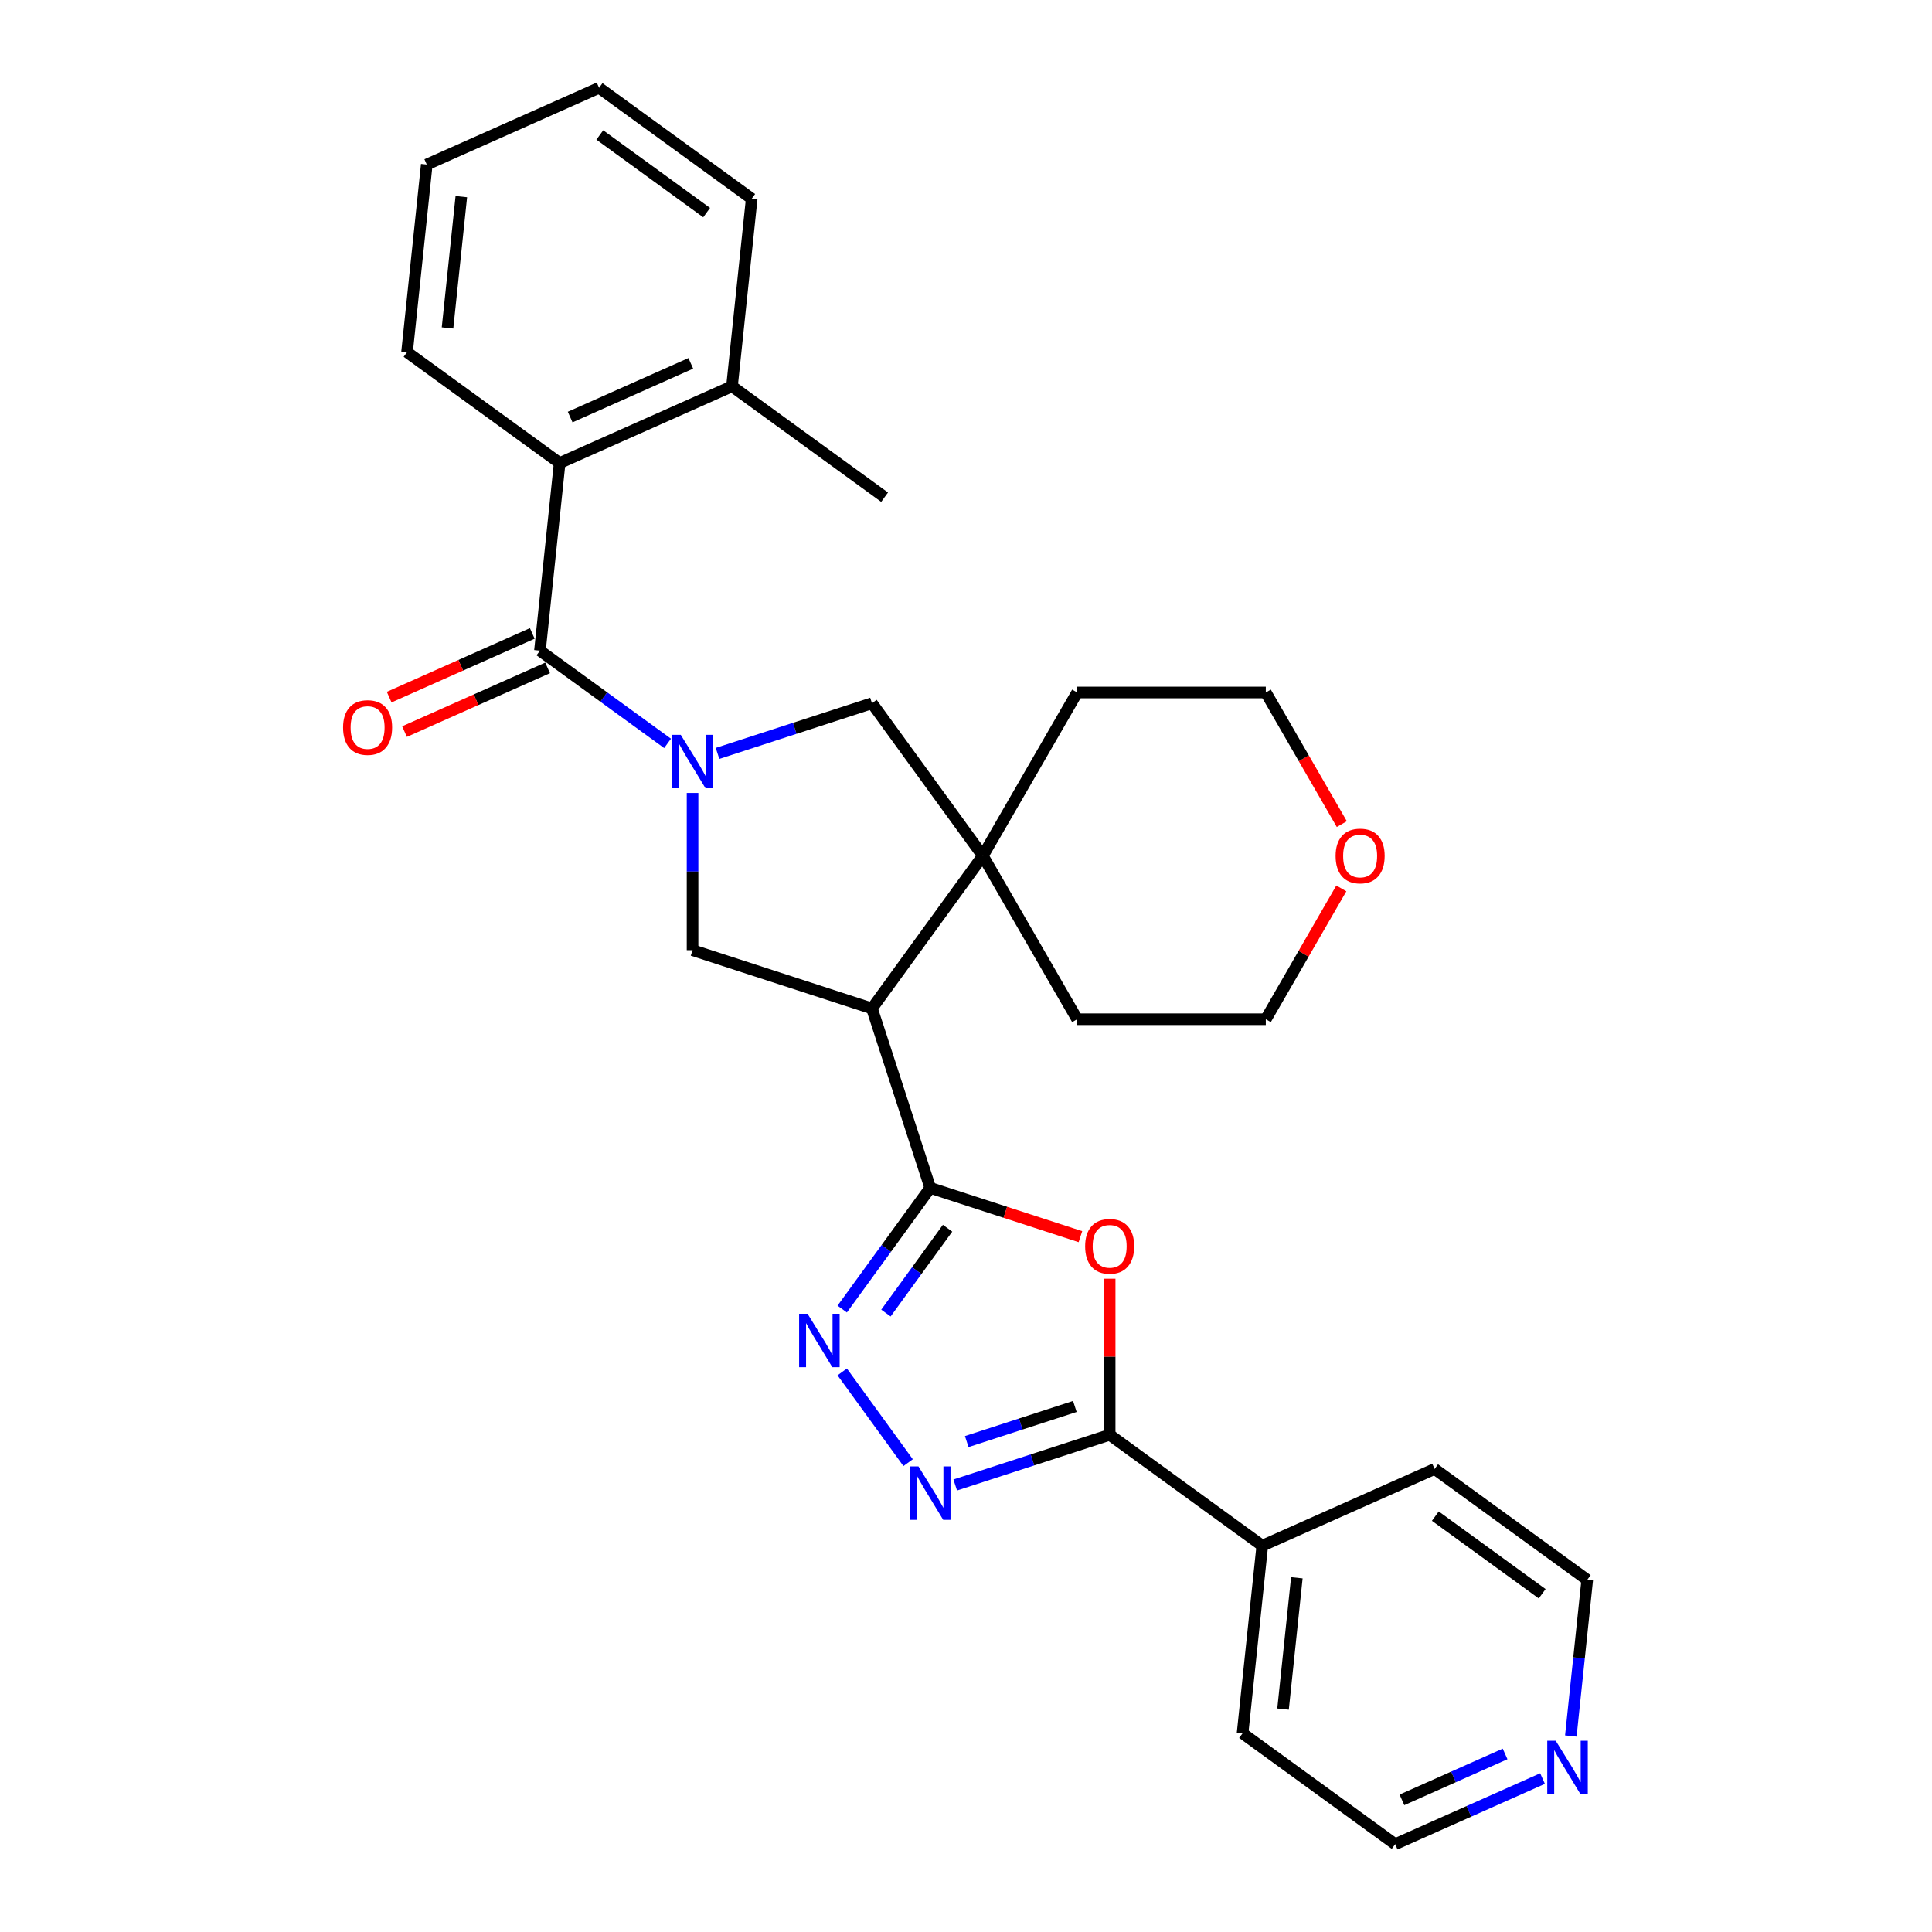 <?xml version='1.0' encoding='iso-8859-1'?>
<svg version='1.1' baseProfile='full'
              xmlns='http://www.w3.org/2000/svg'
                      xmlns:rdkit='http://www.rdkit.org/xml'
                      xmlns:xlink='http://www.w3.org/1999/xlink'
                  xml:space='preserve'
width='1000px' height='1000px' viewBox='0 0 1000 1000'>
<!-- END OF HEADER -->
<rect style='opacity:1.0;fill:#FFFFFF;stroke:none' width='1000' height='1000' x='0' y='0'> </rect>
<path class='bond-3' d='M 345.536,384.773 L 312.503,360.773' style='fill:none;fill-rule:evenodd;stroke:#0000FF;stroke-width:6px;stroke-linecap:butt;stroke-linejoin:miter;stroke-opacity:1' />
<path class='bond-3' d='M 312.503,360.773 L 279.471,336.773' style='fill:none;fill-rule:evenodd;stroke:#000000;stroke-width:6px;stroke-linecap:butt;stroke-linejoin:miter;stroke-opacity:1' />
<path class='bond-7' d='M 358.464,410.432 L 358.464,451.119' style='fill:none;fill-rule:evenodd;stroke:#0000FF;stroke-width:6px;stroke-linecap:butt;stroke-linejoin:miter;stroke-opacity:1' />
<path class='bond-7' d='M 358.464,451.119 L 358.464,491.806' style='fill:none;fill-rule:evenodd;stroke:#000000;stroke-width:6px;stroke-linecap:butt;stroke-linejoin:miter;stroke-opacity:1' />
<path class='bond-9' d='M 371.392,389.965 L 411.359,376.979' style='fill:none;fill-rule:evenodd;stroke:#0000FF;stroke-width:6px;stroke-linecap:butt;stroke-linejoin:miter;stroke-opacity:1' />
<path class='bond-9' d='M 411.359,376.979 L 451.326,363.992' style='fill:none;fill-rule:evenodd;stroke:#000000;stroke-width:6px;stroke-linecap:butt;stroke-linejoin:miter;stroke-opacity:1' />
<path class='bond-0' d='M 481.499,614.841 L 451.326,521.979' style='fill:none;fill-rule:evenodd;stroke:#000000;stroke-width:6px;stroke-linecap:butt;stroke-linejoin:miter;stroke-opacity:1' />
<path class='bond-2' d='M 481.499,614.841 L 520.363,627.469' style='fill:none;fill-rule:evenodd;stroke:#000000;stroke-width:6px;stroke-linecap:butt;stroke-linejoin:miter;stroke-opacity:1' />
<path class='bond-2' d='M 520.363,627.469 L 559.227,640.097' style='fill:none;fill-rule:evenodd;stroke:#FF0000;stroke-width:6px;stroke-linecap:butt;stroke-linejoin:miter;stroke-opacity:1' />
<path class='bond-4' d='M 481.499,614.841 L 458.712,646.204' style='fill:none;fill-rule:evenodd;stroke:#000000;stroke-width:6px;stroke-linecap:butt;stroke-linejoin:miter;stroke-opacity:1' />
<path class='bond-4' d='M 458.712,646.204 L 435.925,677.568' style='fill:none;fill-rule:evenodd;stroke:#0000FF;stroke-width:6px;stroke-linecap:butt;stroke-linejoin:miter;stroke-opacity:1' />
<path class='bond-4' d='M 490.461,635.729 L 474.511,657.683' style='fill:none;fill-rule:evenodd;stroke:#000000;stroke-width:6px;stroke-linecap:butt;stroke-linejoin:miter;stroke-opacity:1' />
<path class='bond-4' d='M 474.511,657.683 L 458.56,679.637' style='fill:none;fill-rule:evenodd;stroke:#0000FF;stroke-width:6px;stroke-linecap:butt;stroke-linejoin:miter;stroke-opacity:1' />
<path class='bond-1' d='M 451.326,521.979 L 358.464,491.806' style='fill:none;fill-rule:evenodd;stroke:#000000;stroke-width:6px;stroke-linecap:butt;stroke-linejoin:miter;stroke-opacity:1' />
<path class='bond-29' d='M 451.326,521.979 L 508.718,442.986' style='fill:none;fill-rule:evenodd;stroke:#000000;stroke-width:6px;stroke-linecap:butt;stroke-linejoin:miter;stroke-opacity:1' />
<path class='bond-6' d='M 574.361,661.867 L 574.361,702.261' style='fill:none;fill-rule:evenodd;stroke:#FF0000;stroke-width:6px;stroke-linecap:butt;stroke-linejoin:miter;stroke-opacity:1' />
<path class='bond-6' d='M 574.361,702.261 L 574.361,742.655' style='fill:none;fill-rule:evenodd;stroke:#000000;stroke-width:6px;stroke-linecap:butt;stroke-linejoin:miter;stroke-opacity:1' />
<path class='bond-10' d='M 279.471,336.773 L 289.677,239.667' style='fill:none;fill-rule:evenodd;stroke:#000000;stroke-width:6px;stroke-linecap:butt;stroke-linejoin:miter;stroke-opacity:1' />
<path class='bond-11' d='M 275.499,327.853 L 238.466,344.341' style='fill:none;fill-rule:evenodd;stroke:#000000;stroke-width:6px;stroke-linecap:butt;stroke-linejoin:miter;stroke-opacity:1' />
<path class='bond-11' d='M 238.466,344.341 L 201.434,360.829' style='fill:none;fill-rule:evenodd;stroke:#FF0000;stroke-width:6px;stroke-linecap:butt;stroke-linejoin:miter;stroke-opacity:1' />
<path class='bond-11' d='M 283.442,345.693 L 246.409,362.181' style='fill:none;fill-rule:evenodd;stroke:#000000;stroke-width:6px;stroke-linecap:butt;stroke-linejoin:miter;stroke-opacity:1' />
<path class='bond-11' d='M 246.409,362.181 L 209.377,378.669' style='fill:none;fill-rule:evenodd;stroke:#FF0000;stroke-width:6px;stroke-linecap:butt;stroke-linejoin:miter;stroke-opacity:1' />
<path class='bond-5' d='M 435.925,710.102 L 470.045,757.064' style='fill:none;fill-rule:evenodd;stroke:#0000FF;stroke-width:6px;stroke-linecap:butt;stroke-linejoin:miter;stroke-opacity:1' />
<path class='bond-31' d='M 494.426,768.628 L 534.394,755.641' style='fill:none;fill-rule:evenodd;stroke:#0000FF;stroke-width:6px;stroke-linecap:butt;stroke-linejoin:miter;stroke-opacity:1' />
<path class='bond-31' d='M 534.394,755.641 L 574.361,742.655' style='fill:none;fill-rule:evenodd;stroke:#000000;stroke-width:6px;stroke-linecap:butt;stroke-linejoin:miter;stroke-opacity:1' />
<path class='bond-31' d='M 500.382,746.159 L 528.359,737.069' style='fill:none;fill-rule:evenodd;stroke:#0000FF;stroke-width:6px;stroke-linecap:butt;stroke-linejoin:miter;stroke-opacity:1' />
<path class='bond-31' d='M 528.359,737.069 L 556.336,727.979' style='fill:none;fill-rule:evenodd;stroke:#000000;stroke-width:6px;stroke-linecap:butt;stroke-linejoin:miter;stroke-opacity:1' />
<path class='bond-12' d='M 574.361,742.655 L 653.354,800.047' style='fill:none;fill-rule:evenodd;stroke:#000000;stroke-width:6px;stroke-linecap:butt;stroke-linejoin:miter;stroke-opacity:1' />
<path class='bond-8' d='M 508.718,442.986 L 451.326,363.992' style='fill:none;fill-rule:evenodd;stroke:#000000;stroke-width:6px;stroke-linecap:butt;stroke-linejoin:miter;stroke-opacity:1' />
<path class='bond-16' d='M 508.718,442.986 L 557.539,358.426' style='fill:none;fill-rule:evenodd;stroke:#000000;stroke-width:6px;stroke-linecap:butt;stroke-linejoin:miter;stroke-opacity:1' />
<path class='bond-17' d='M 508.718,442.986 L 557.539,527.545' style='fill:none;fill-rule:evenodd;stroke:#000000;stroke-width:6px;stroke-linecap:butt;stroke-linejoin:miter;stroke-opacity:1' />
<path class='bond-13' d='M 289.677,239.667 L 378.876,199.953' style='fill:none;fill-rule:evenodd;stroke:#000000;stroke-width:6px;stroke-linecap:butt;stroke-linejoin:miter;stroke-opacity:1' />
<path class='bond-13' d='M 295.114,215.87 L 357.554,188.07' style='fill:none;fill-rule:evenodd;stroke:#000000;stroke-width:6px;stroke-linecap:butt;stroke-linejoin:miter;stroke-opacity:1' />
<path class='bond-18' d='M 289.677,239.667 L 210.683,182.275' style='fill:none;fill-rule:evenodd;stroke:#000000;stroke-width:6px;stroke-linecap:butt;stroke-linejoin:miter;stroke-opacity:1' />
<path class='bond-23' d='M 653.354,800.047 L 742.554,760.333' style='fill:none;fill-rule:evenodd;stroke:#000000;stroke-width:6px;stroke-linecap:butt;stroke-linejoin:miter;stroke-opacity:1' />
<path class='bond-24' d='M 653.354,800.047 L 643.148,897.153' style='fill:none;fill-rule:evenodd;stroke:#000000;stroke-width:6px;stroke-linecap:butt;stroke-linejoin:miter;stroke-opacity:1' />
<path class='bond-24' d='M 671.245,816.654 L 664.1,884.629' style='fill:none;fill-rule:evenodd;stroke:#000000;stroke-width:6px;stroke-linecap:butt;stroke-linejoin:miter;stroke-opacity:1' />
<path class='bond-25' d='M 378.876,199.953 L 457.87,257.345' style='fill:none;fill-rule:evenodd;stroke:#000000;stroke-width:6px;stroke-linecap:butt;stroke-linejoin:miter;stroke-opacity:1' />
<path class='bond-26' d='M 378.876,199.953 L 389.083,102.847' style='fill:none;fill-rule:evenodd;stroke:#000000;stroke-width:6px;stroke-linecap:butt;stroke-linejoin:miter;stroke-opacity:1' />
<path class='bond-14' d='M 798.413,920.587 L 760.277,937.566' style='fill:none;fill-rule:evenodd;stroke:#0000FF;stroke-width:6px;stroke-linecap:butt;stroke-linejoin:miter;stroke-opacity:1' />
<path class='bond-14' d='M 760.277,937.566 L 722.141,954.545' style='fill:none;fill-rule:evenodd;stroke:#000000;stroke-width:6px;stroke-linecap:butt;stroke-linejoin:miter;stroke-opacity:1' />
<path class='bond-14' d='M 779.03,907.841 L 752.335,919.726' style='fill:none;fill-rule:evenodd;stroke:#0000FF;stroke-width:6px;stroke-linecap:butt;stroke-linejoin:miter;stroke-opacity:1' />
<path class='bond-14' d='M 752.335,919.726 L 725.639,931.612' style='fill:none;fill-rule:evenodd;stroke:#000000;stroke-width:6px;stroke-linecap:butt;stroke-linejoin:miter;stroke-opacity:1' />
<path class='bond-33' d='M 813.051,898.564 L 817.299,858.145' style='fill:none;fill-rule:evenodd;stroke:#0000FF;stroke-width:6px;stroke-linecap:butt;stroke-linejoin:miter;stroke-opacity:1' />
<path class='bond-33' d='M 817.299,858.145 L 821.547,817.725' style='fill:none;fill-rule:evenodd;stroke:#000000;stroke-width:6px;stroke-linecap:butt;stroke-linejoin:miter;stroke-opacity:1' />
<path class='bond-15' d='M 694.27,459.839 L 674.725,493.692' style='fill:none;fill-rule:evenodd;stroke:#FF0000;stroke-width:6px;stroke-linecap:butt;stroke-linejoin:miter;stroke-opacity:1' />
<path class='bond-15' d='M 674.725,493.692 L 655.18,527.545' style='fill:none;fill-rule:evenodd;stroke:#000000;stroke-width:6px;stroke-linecap:butt;stroke-linejoin:miter;stroke-opacity:1' />
<path class='bond-30' d='M 694.518,426.563 L 674.849,392.494' style='fill:none;fill-rule:evenodd;stroke:#FF0000;stroke-width:6px;stroke-linecap:butt;stroke-linejoin:miter;stroke-opacity:1' />
<path class='bond-30' d='M 674.849,392.494 L 655.18,358.426' style='fill:none;fill-rule:evenodd;stroke:#000000;stroke-width:6px;stroke-linecap:butt;stroke-linejoin:miter;stroke-opacity:1' />
<path class='bond-21' d='M 557.539,358.426 L 655.18,358.426' style='fill:none;fill-rule:evenodd;stroke:#000000;stroke-width:6px;stroke-linecap:butt;stroke-linejoin:miter;stroke-opacity:1' />
<path class='bond-22' d='M 557.539,527.545 L 655.18,527.545' style='fill:none;fill-rule:evenodd;stroke:#000000;stroke-width:6px;stroke-linecap:butt;stroke-linejoin:miter;stroke-opacity:1' />
<path class='bond-27' d='M 210.683,182.275 L 220.89,85.169' style='fill:none;fill-rule:evenodd;stroke:#000000;stroke-width:6px;stroke-linecap:butt;stroke-linejoin:miter;stroke-opacity:1' />
<path class='bond-27' d='M 231.636,169.75 L 238.78,101.776' style='fill:none;fill-rule:evenodd;stroke:#000000;stroke-width:6px;stroke-linecap:butt;stroke-linejoin:miter;stroke-opacity:1' />
<path class='bond-19' d='M 821.547,817.725 L 742.554,760.333' style='fill:none;fill-rule:evenodd;stroke:#000000;stroke-width:6px;stroke-linecap:butt;stroke-linejoin:miter;stroke-opacity:1' />
<path class='bond-19' d='M 798.22,824.915 L 742.925,784.74' style='fill:none;fill-rule:evenodd;stroke:#000000;stroke-width:6px;stroke-linecap:butt;stroke-linejoin:miter;stroke-opacity:1' />
<path class='bond-20' d='M 722.141,954.545 L 643.148,897.153' style='fill:none;fill-rule:evenodd;stroke:#000000;stroke-width:6px;stroke-linecap:butt;stroke-linejoin:miter;stroke-opacity:1' />
<path class='bond-32' d='M 389.083,102.847 L 310.089,45.455' style='fill:none;fill-rule:evenodd;stroke:#000000;stroke-width:6px;stroke-linecap:butt;stroke-linejoin:miter;stroke-opacity:1' />
<path class='bond-32' d='M 365.755,110.036 L 310.46,69.862' style='fill:none;fill-rule:evenodd;stroke:#000000;stroke-width:6px;stroke-linecap:butt;stroke-linejoin:miter;stroke-opacity:1' />
<path class='bond-28' d='M 220.89,85.169 L 310.089,45.455' style='fill:none;fill-rule:evenodd;stroke:#000000;stroke-width:6px;stroke-linecap:butt;stroke-linejoin:miter;stroke-opacity:1' />
<path  class='atom-0' d='M 352.351 380.339
L 361.413 394.985
Q 362.311 396.431, 363.756 399.047
Q 365.201 401.664, 365.279 401.82
L 365.279 380.339
L 368.95 380.339
L 368.95 407.991
L 365.162 407.991
L 355.437 391.978
Q 354.304 390.103, 353.094 387.955
Q 351.922 385.807, 351.57 385.143
L 351.57 407.991
L 347.977 407.991
L 347.977 380.339
L 352.351 380.339
' fill='#0000FF'/>
<path  class='atom-3' d='M 561.668 645.092
Q 561.668 638.453, 564.948 634.742
Q 568.229 631.032, 574.361 631.032
Q 580.493 631.032, 583.774 634.742
Q 587.054 638.453, 587.054 645.092
Q 587.054 651.81, 583.735 655.637
Q 580.415 659.426, 574.361 659.426
Q 568.268 659.426, 564.948 655.637
Q 561.668 651.849, 561.668 645.092
M 574.361 656.301
Q 578.579 656.301, 580.844 653.489
Q 583.149 650.638, 583.149 645.092
Q 583.149 639.663, 580.844 636.929
Q 578.579 634.156, 574.361 634.156
Q 570.143 634.156, 567.839 636.89
Q 565.573 639.624, 565.573 645.092
Q 565.573 650.677, 567.839 653.489
Q 570.143 656.301, 574.361 656.301
' fill='#FF0000'/>
<path  class='atom-5' d='M 417.994 680.009
L 427.056 694.655
Q 427.954 696.1, 429.399 698.717
Q 430.844 701.333, 430.922 701.49
L 430.922 680.009
L 434.593 680.009
L 434.593 707.661
L 430.805 707.661
L 421.08 691.647
Q 419.947 689.773, 418.737 687.625
Q 417.565 685.477, 417.213 684.813
L 417.213 707.661
L 413.62 707.661
L 413.62 680.009
L 417.994 680.009
' fill='#0000FF'/>
<path  class='atom-6' d='M 475.386 759.002
L 484.448 773.648
Q 485.346 775.093, 486.791 777.71
Q 488.236 780.327, 488.314 780.483
L 488.314 759.002
L 491.985 759.002
L 491.985 786.654
L 488.197 786.654
L 478.472 770.641
Q 477.339 768.766, 476.129 766.618
Q 474.957 764.47, 474.605 763.806
L 474.605 786.654
L 471.012 786.654
L 471.012 759.002
L 475.386 759.002
' fill='#0000FF'/>
<path  class='atom-12' d='M 177.578 376.566
Q 177.578 369.926, 180.858 366.216
Q 184.139 362.505, 190.271 362.505
Q 196.403 362.505, 199.684 366.216
Q 202.964 369.926, 202.964 376.566
Q 202.964 383.283, 199.644 387.111
Q 196.325 390.899, 190.271 390.899
Q 184.178 390.899, 180.858 387.111
Q 177.578 383.322, 177.578 376.566
M 190.271 387.775
Q 194.489 387.775, 196.754 384.963
Q 199.059 382.112, 199.059 376.566
Q 199.059 371.137, 196.754 368.403
Q 194.489 365.63, 190.271 365.63
Q 186.053 365.63, 183.748 368.364
Q 181.483 371.098, 181.483 376.566
Q 181.483 382.151, 183.748 384.963
Q 186.053 387.775, 190.271 387.775
' fill='#FF0000'/>
<path  class='atom-15' d='M 805.229 901.005
L 814.29 915.651
Q 815.188 917.097, 816.633 919.713
Q 818.078 922.33, 818.156 922.486
L 818.156 901.005
L 821.828 901.005
L 821.828 928.657
L 818.039 928.657
L 808.314 912.644
Q 807.181 910.769, 805.971 908.621
Q 804.799 906.473, 804.448 905.809
L 804.448 928.657
L 800.854 928.657
L 800.854 901.005
L 805.229 901.005
' fill='#0000FF'/>
<path  class='atom-16' d='M 691.307 443.064
Q 691.307 436.424, 694.588 432.714
Q 697.868 429.004, 704 429.004
Q 710.132 429.004, 713.413 432.714
Q 716.694 436.424, 716.694 443.064
Q 716.694 449.782, 713.374 453.609
Q 710.054 457.398, 704 457.398
Q 697.907 457.398, 694.588 453.609
Q 691.307 449.821, 691.307 443.064
M 704 454.273
Q 708.218 454.273, 710.484 451.461
Q 712.788 448.61, 712.788 443.064
Q 712.788 437.635, 710.484 434.901
Q 708.218 432.128, 704 432.128
Q 699.782 432.128, 697.478 434.862
Q 695.213 437.596, 695.213 443.064
Q 695.213 448.649, 697.478 451.461
Q 699.782 454.273, 704 454.273
' fill='#FF0000'/>
</svg>
